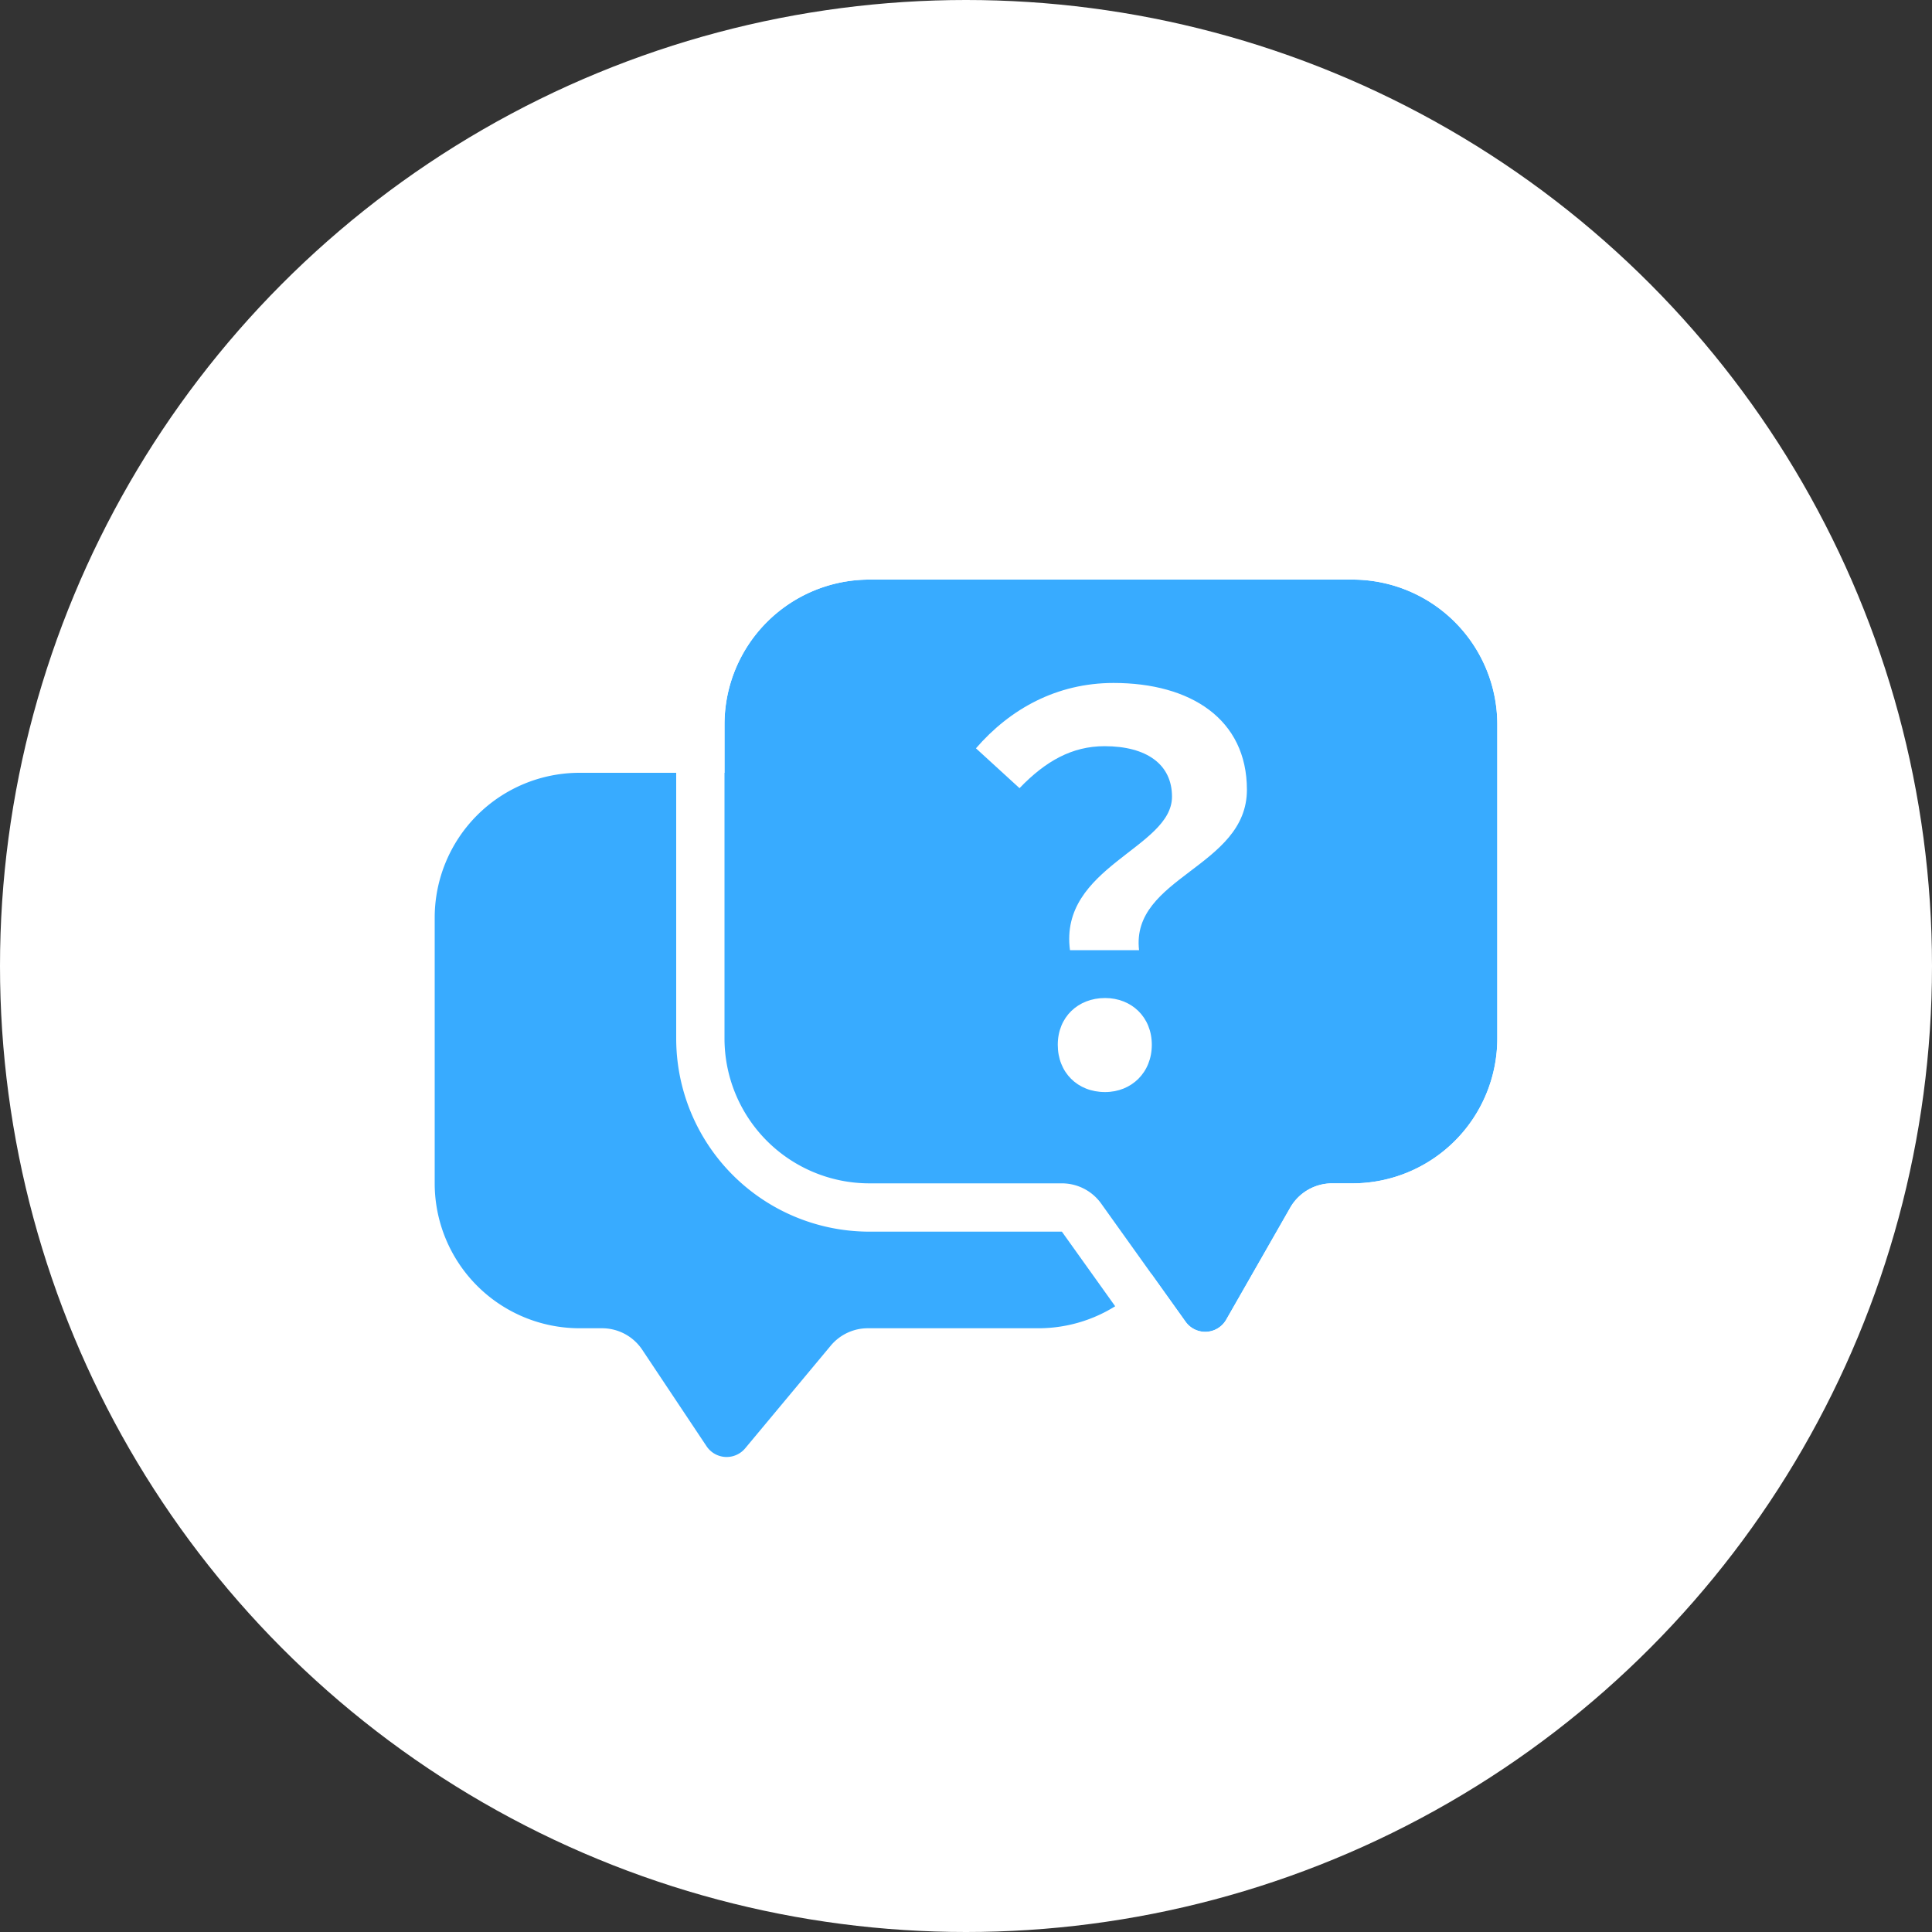 <svg xmlns="http://www.w3.org/2000/svg" width="80" height="80" fill="none"><rect width="100%" height="100%" fill="#333333" stroke="none"/><circle cx="40" cy="40" r="40" fill="#fff"/><path fill="#38ABFF" d="M18 38a6 6 0 0 1 6-6h19a6 6 0 0 1 6 6v11a6 6 0 0 1-6 6h-7.063a2 2 0 0 0-1.537.72l-3.543 4.251a1 1 0 0 1-1.6-.085l-2.663-3.995A2 2 0 0 0 24.93 55H24a6 6 0 0 1-6-6V38Z"/><path fill="#38ABFF" d="M62 30a6 6 0 0 0-6-6H36a6 6 0 0 0-6 6v13a6 6 0 0 0 6 6h7.97a2 2 0 0 1 1.628.837l3.495 4.893a1 1 0 0 0 1.682-.085l2.65-4.637A2 2 0 0 1 55.16 49H56a6 6 0 0 0 6-6V30Z"/><path fill="#fff" fill-rule="evenodd" d="M56 22H36a8 8 0 0 0-8 8v13a8 8 0 0 0 8 8h7.97l3.495 4.892c1.272 1.78 3.96 1.645 5.046-.255L55.161 51H56a8 8 0 0 0 8-8V30a8 8 0 0 0-8-8Zm0 2a6 6 0 0 1 6 6v13a6 6 0 0 1-6 6h-.84a2 2 0 0 0-1.736 1.008l-2.65 4.636a1 1 0 0 1-1.681.086l-3.495-4.892A2 2 0 0 0 43.971 49H36a6 6 0 0 1-6-6V30a6 6 0 0 1 6-6h20Z" clip-rule="evenodd"/><path fill="#fff" d="M44.306 39.346c-.462-3.454 4.224-4.224 4.224-6.358 0-1.342-1.056-2.09-2.794-2.09-1.342 0-2.442.616-3.52 1.738l-1.804-1.65c1.408-1.628 3.344-2.706 5.698-2.706 3.19 0 5.522 1.496 5.522 4.422 0 3.212-4.818 3.608-4.466 6.644h-2.86Zm1.452 5.874c-1.144 0-1.958-.814-1.958-1.958 0-1.144.836-1.936 1.958-1.936 1.1 0 1.936.792 1.936 1.936s-.836 1.958-1.936 1.958Z"/></svg>